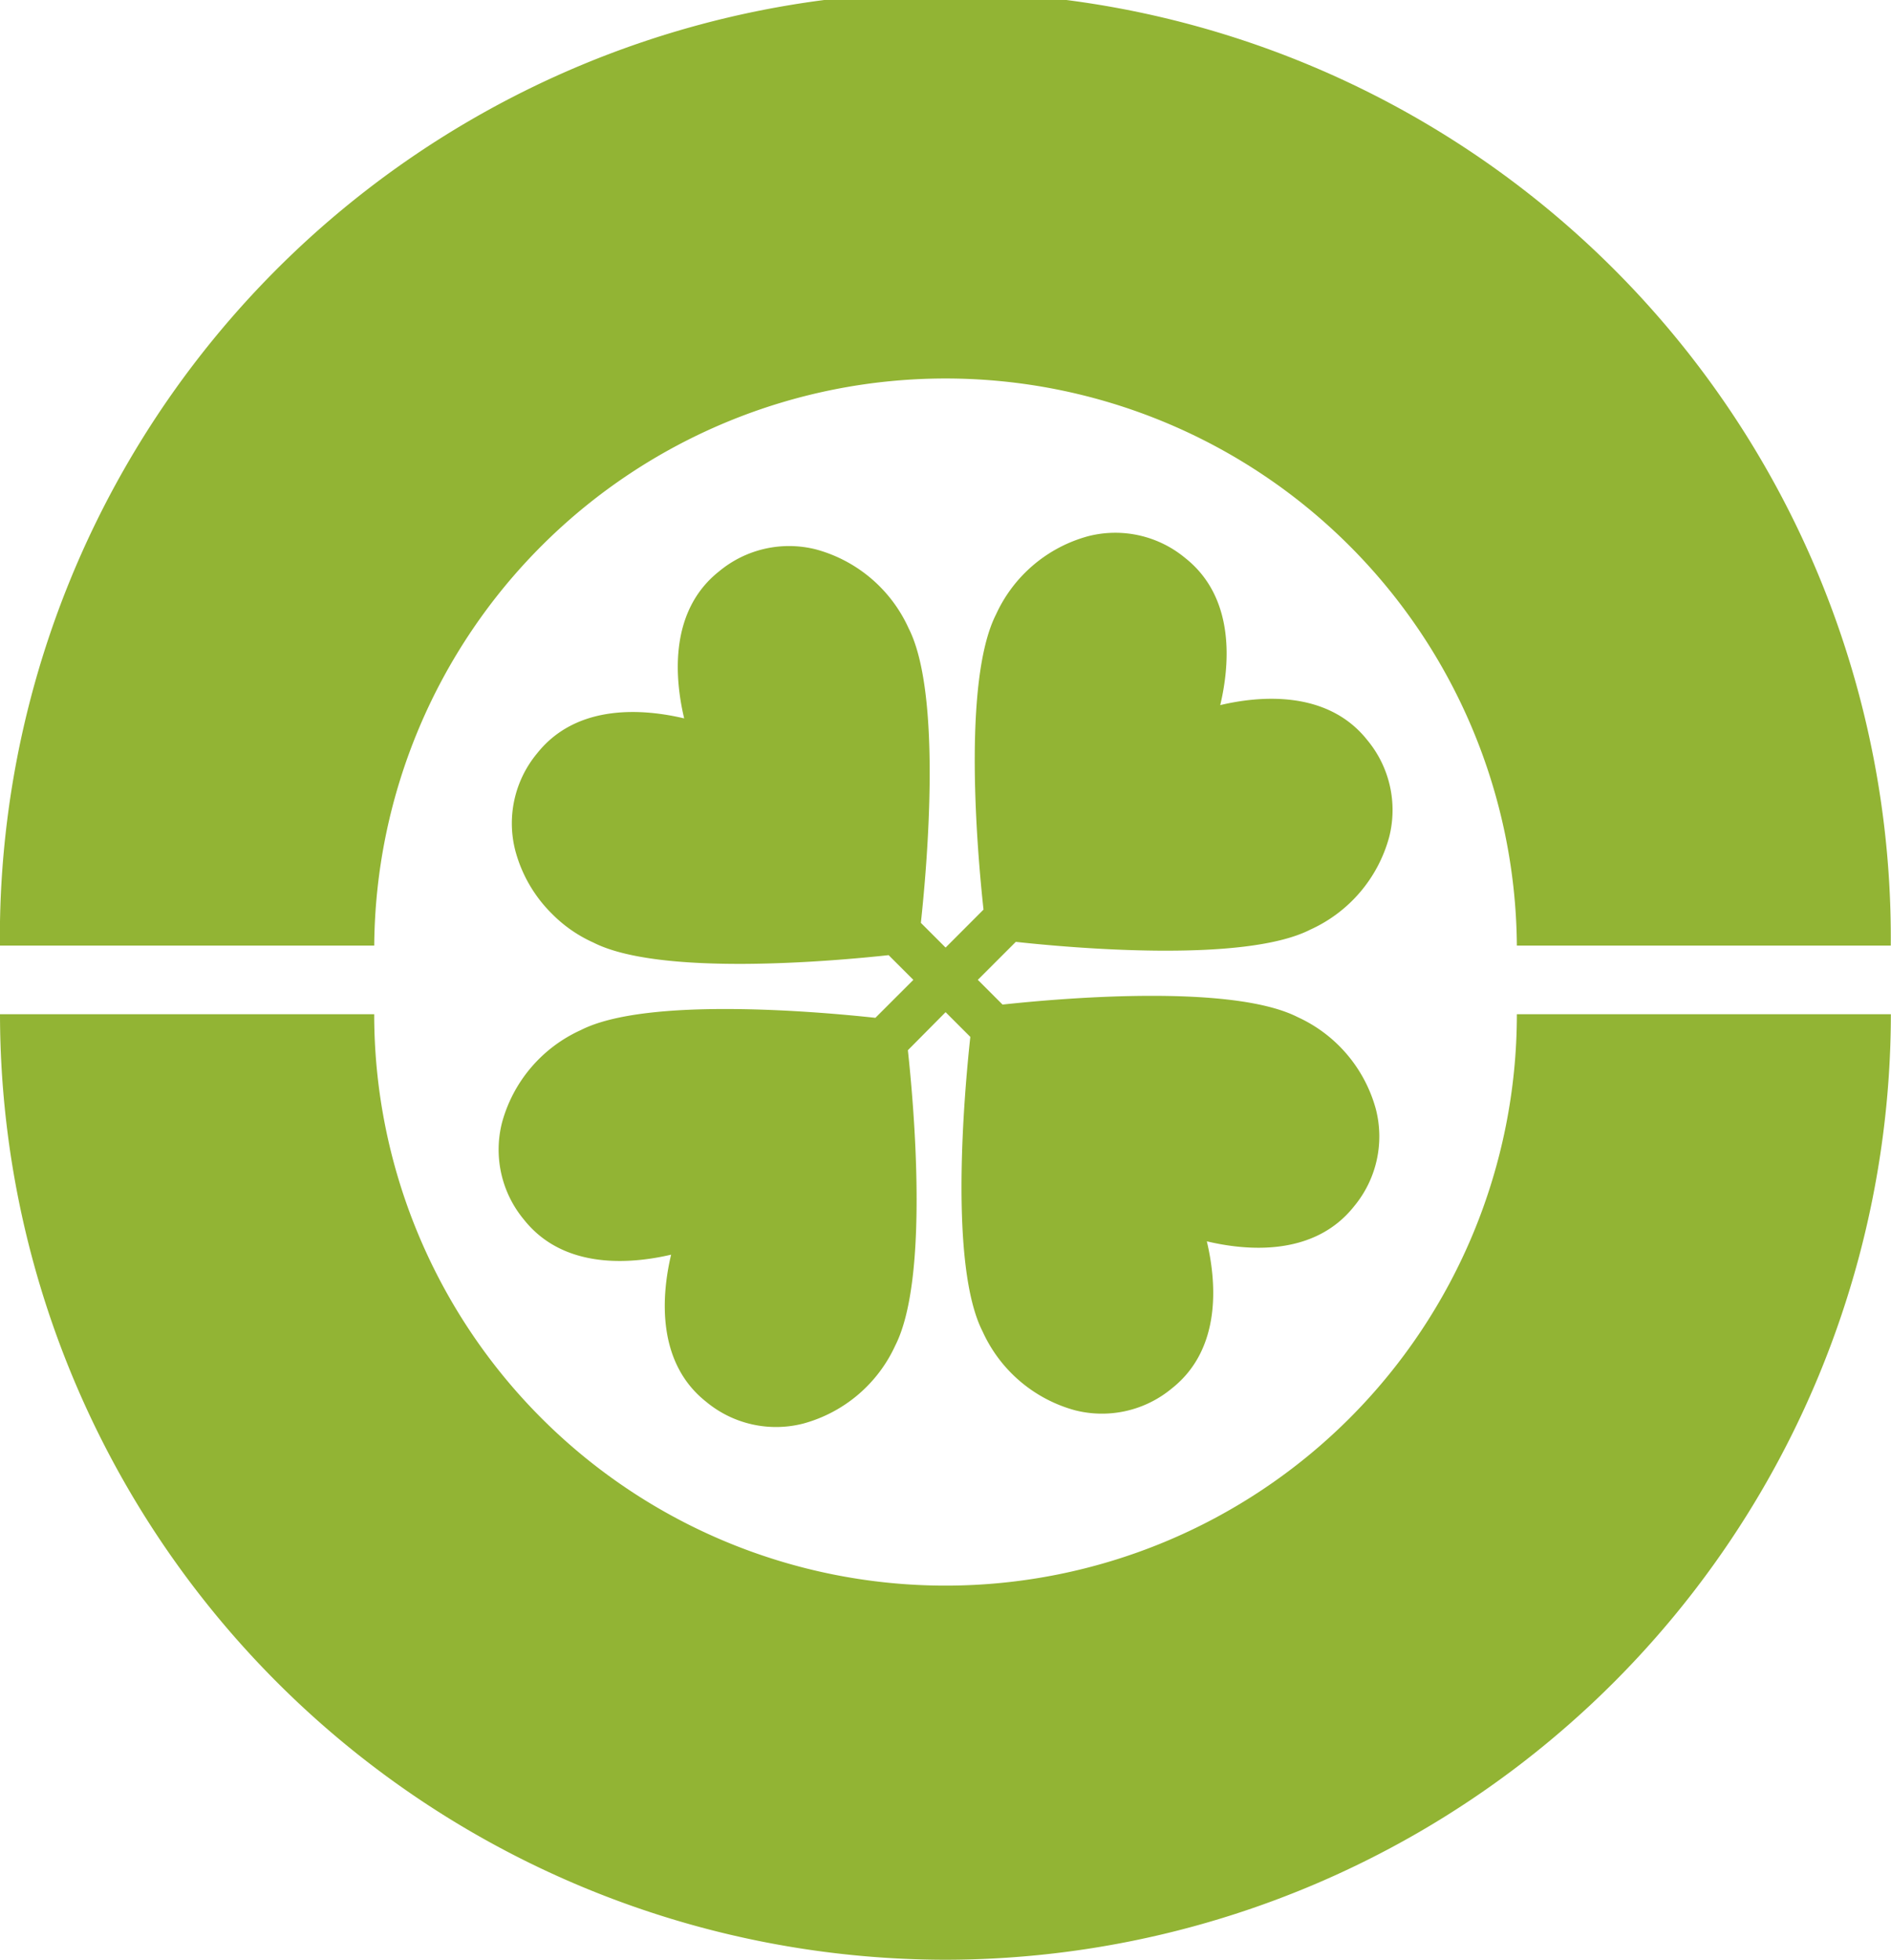 <svg xmlns="http://www.w3.org/2000/svg" width="58.504" height="60.626" viewBox="0 0 58.504 60.626">
    <path data-name="Trazado 465" d="M58.506 34.253H46.932a17.676 17.676 0 0 0-35.351 0H0a29.251 29.251 0 1 1 58.5 0" transform="translate(-.003 -5.001)" style="fill:#92b434"/>
    <path data-name="Trazado 466" d="M29.252 233.98A29.284 29.284 0 0 1 0 204.73h11.577a17.676 17.676 0 0 0 35.352 0H58.5a29.283 29.283 0 0 1-29.252 29.25" transform="translate(0 -173.354)" style="fill:#92b434"/>
    <path data-name="Trazado 467" d="M120.086 131.841c1.192.283 3.3.494 4.55-1.082a3.384 3.384 0 0 0 .676-3.006 4.4 4.4 0 0 0-2.415-2.847c-2.068-1.053-7.422-.576-9.135-.39l-.765-.765 1.175-1.175c1.713.187 7.063.665 9.11-.378a4.411 4.411 0 0 0 2.44-2.859 3.384 3.384 0 0 0-.676-3.005c-1.242-1.568-3.358-1.365-4.549-1.082.282-1.191.495-3.3-1.082-4.549a3.384 3.384 0 0 0-3.006-.676 4.4 4.4 0 0 0-2.847 2.416c-1.053 2.068-.576 7.422-.389 9.135L112 122.753l-.765-.765c.186-1.713.665-7.064-.378-9.111a4.414 4.414 0 0 0-2.857-2.439 3.385 3.385 0 0 0-3.006.675c-1.575 1.245-1.365 3.358-1.082 4.55-1.192-.283-3.3-.494-4.55 1.082a3.385 3.385 0 0 0-.675 3.005 4.3 4.3 0 0 0 1.14 1.963 4.224 4.224 0 0 0 1.275.884c2.068 1.053 7.421.576 9.135.39l.765.765-1.174 1.174c-1.713-.186-7.064-.665-9.111.378a4.411 4.411 0 0 0-2.439 2.858 3.384 3.384 0 0 0 .676 3.006 3.244 3.244 0 0 0 .254.285c1.262 1.262 3.182 1.061 4.3.8-.283 1.191-.488 3.307 1.082 4.549a3.384 3.384 0 0 0 3.006.676 4.4 4.4 0 0 0 2.847-2.415c1.053-2.068.576-7.421.39-9.135l1.167-1.177.765.765c-.186 1.713-.665 7.064.379 9.111a4.414 4.414 0 0 0 2.856 2.439 3.383 3.383 0 0 0 3-.676c1.576-1.245 1.365-3.358 1.082-4.55" transform="translate(-82.745 -93.439)" style="fill:#92b434"/>
</svg>
